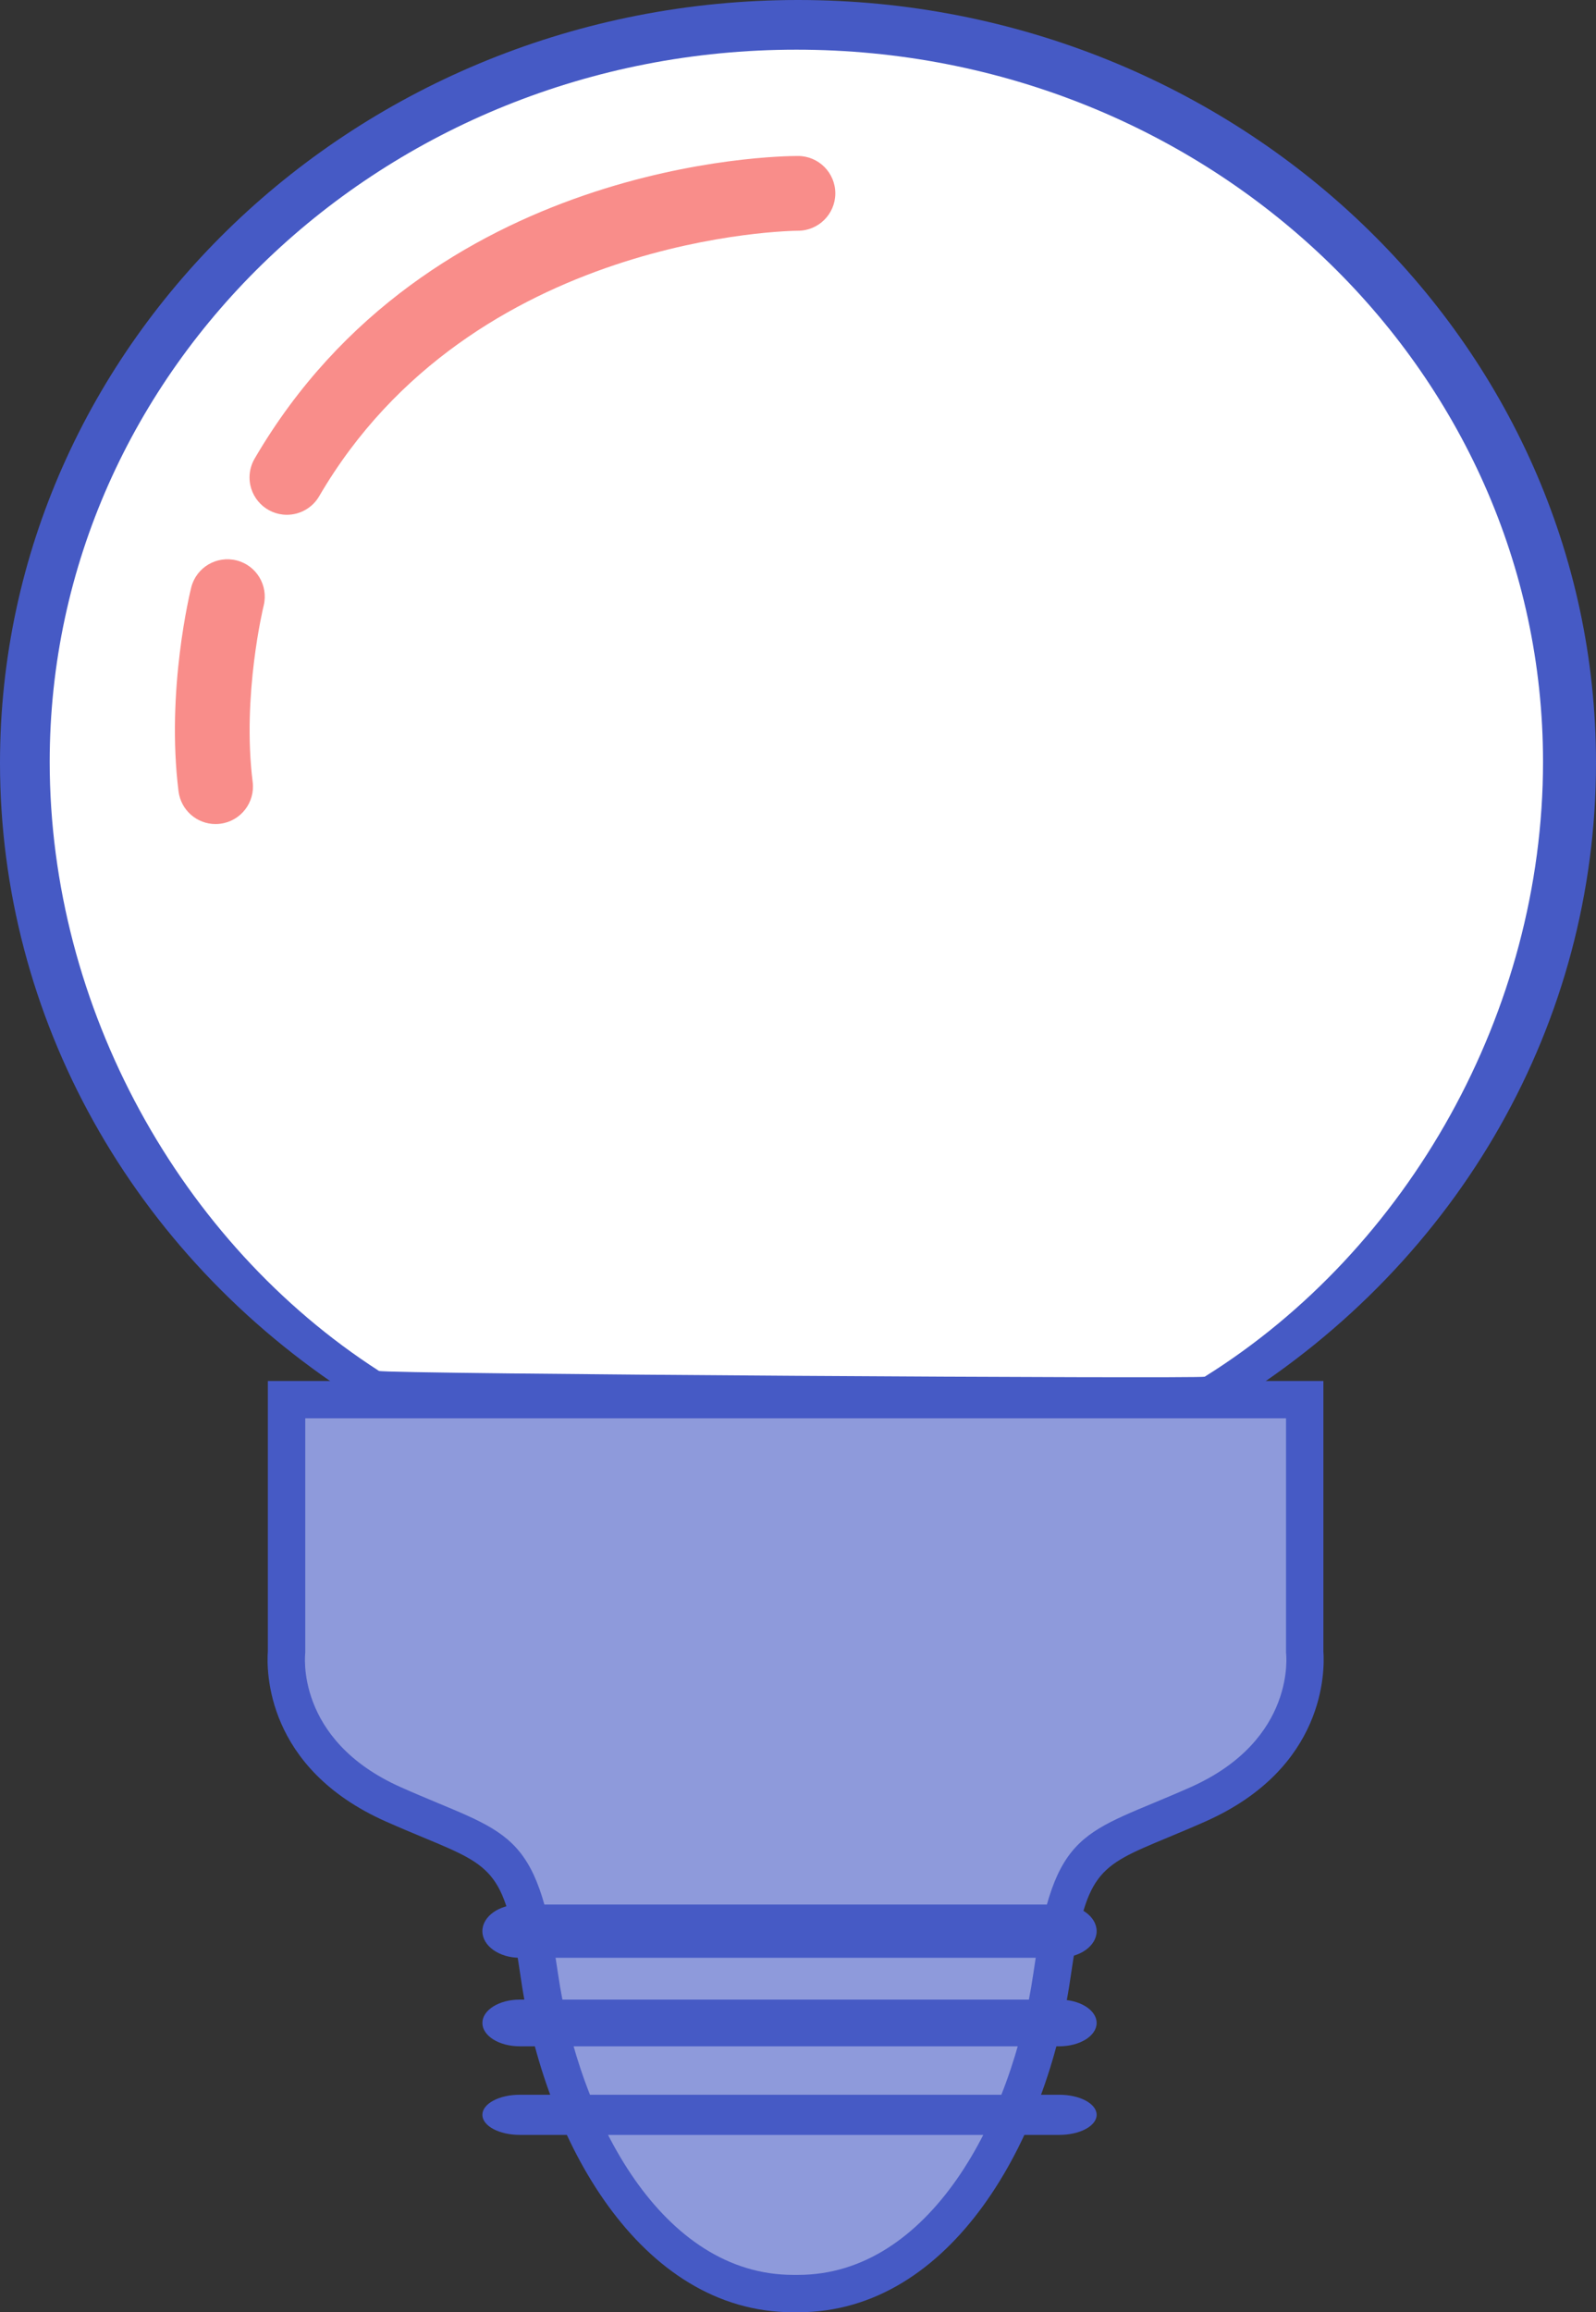 <?xml version="1.0" encoding="UTF-8"?> <svg xmlns="http://www.w3.org/2000/svg" id="Layer_2" viewBox="0 0 258.53 374.29"><rect x="0" y="0" width="258.53" height="374.29" fill="#333333" stroke="none"/><defs><style>.cls-1{fill:none;}.cls-2{fill:#f98d8a;}.cls-3{fill:#fff;}.cls-4{fill:#8e9adb;}.cls-5{fill:#465ac5;}</style></defs><g id="cash"><g><rect class="cls-1" width="258.53" height="374.29"></rect><path id="Path_3792" class="cls-5" d="M194.06,229.9l-2.76-2.12c-1.64-.2-3.3-.23-4.95-.11-1.11,.03-2.27,.07-3.46,.07H73.72c-1.19,0-2.35-.03-3.46-.07-1.69-.14-3.39-.09-5.07,.15l-2.47,1.03-2.41-1.13c-1.11-.51-2.19-1.09-3.22-1.75C21.35,202.93,0,164.63,0,123.49,0,55.4,57.99,0,129.27,0s129.26,55.4,129.26,123.49c0,41.87-21.94,80.55-58.68,103.47-.79,.49-1.6,.93-2.44,1.33l-3.35,1.61Zm-5.22-14.39c1.87-.04,3.75,.15,5.57,.58,32.6-20.77,52.02-55.3,52.02-92.6,0-61.42-52.56-111.39-117.16-111.39S12.1,62.07,12.1,123.49c0,37,19.27,71.5,51.54,92.29,2.32-.29,4.66-.36,6.99-.21,.99,.03,2.03,.06,3.09,.06h109.15c1.07,0,2.1-.03,3.09-.06,.95-.03,1.91-.06,2.87-.06"></path><path id="Path_3796" class="cls-5" d="M129.28,374.29h-.81c-24.92,0-40.32-27.99-44.09-54-2.51-17.32-4.26-18.05-15.68-22.8-1.88-.78-3.94-1.64-6.22-2.65-19.46-8.65-19.32-24.43-19.09-27.56v-43.74H214.37v43.74c.23,3.13,.37,18.91-19.09,27.56-2.28,1.01-4.35,1.87-6.22,2.65-11.42,4.75-13.17,5.48-15.68,22.8-3.77,26.01-19.17,54-44.09,54M55.49,235.63l-.05,32.68c-.09,.91-.56,9.91,11.95,15.47,2.18,.97,4.16,1.79,5.96,2.54,13.88,5.78,19.65,9.05,23,32.24,3.14,21.68,15.18,43.63,32.11,43.63h.81c16.93,0,28.97-21.95,32.11-43.63,3.36-23.19,9.13-26.46,23.01-32.24,1.79-.75,3.77-1.57,5.96-2.54,12.52-5.56,12.04-14.56,11.95-15.57l-.05-.39v-32.19H55.49Z"></path><path id="Path_3791" class="cls-3" d="M129,8.04C62.2,8.04,8.05,59.65,8.05,123.32c0,39.79,21.15,77.88,53.33,98.59,.79,.5,133.18,1.3,133.77,.94,33-20.59,54.8-59.13,54.8-99.53,0-63.67-54.15-115.28-120.95-115.28"></path><path id="Path_3793" class="cls-2" d="M46.47,83.33c-3.34,0-6.05-2.71-6.05-6.05,0-1.07,.29-2.12,.83-3.05C69.4,25.99,125.88,25.25,129.21,25.25h.07c3.34,.01,6.04,2.73,6.03,6.07-.01,3.34-2.73,6.04-6.07,6.03-.59,0-52.75,.48-77.54,42.98-1.08,1.86-3.08,3-5.23,3"></path><path id="Path_3794" class="cls-2" d="M34.92,133.39c-3.05,0-5.62-2.27-6-5.3-2.04-16.34,1.89-32.35,2.06-33.02,.83-3.24,4.13-5.18,7.37-4.35,3.2,.82,5.14,4.06,4.37,7.28-.04,.14-3.55,14.56-1.79,28.59,.41,3.31-1.94,6.34-5.25,6.75-.25,.03-.5,.05-.76,.05"></path><path id="Path_3795" class="cls-4" d="M126.4,229.58h81.92v37.95s1.83,14.08-15.5,21.78-21.99,6.34-25.43,30.12-16.92,48.81-38.1,48.81h-.81c-21.18,0-34.65-25.03-38.1-48.81s-8.11-22.42-25.43-30.12-15.5-21.78-15.5-21.78v-37.95h81.92"></path><path id="Path_3798" class="cls-5" d="M171.59,345.58H84.19c-3.34,0-6.05-1.45-6.05-3.25s2.71-3.25,6.05-3.25h87.4c3.34,0,6.05,1.45,6.05,3.25s-2.71,3.25-6.05,3.25h0"></path><path id="Path_3799" class="cls-5" d="M171.59,331.24H84.19c-3.34,0-6.05-1.69-6.05-3.78s2.71-3.78,6.05-3.78h87.4c3.34,0,6.05,1.69,6.05,3.78s-2.71,3.78-6.05,3.78h0"></path><path id="Path_3800" class="cls-5" d="M171.59,316.91H84.19c-3.34,0-6.05-1.93-6.05-4.31s2.71-4.31,6.05-4.31h87.4c3.34,0,6.05,1.93,6.05,4.31s-2.71,4.31-6.05,4.31h0"></path></g></g></svg> 